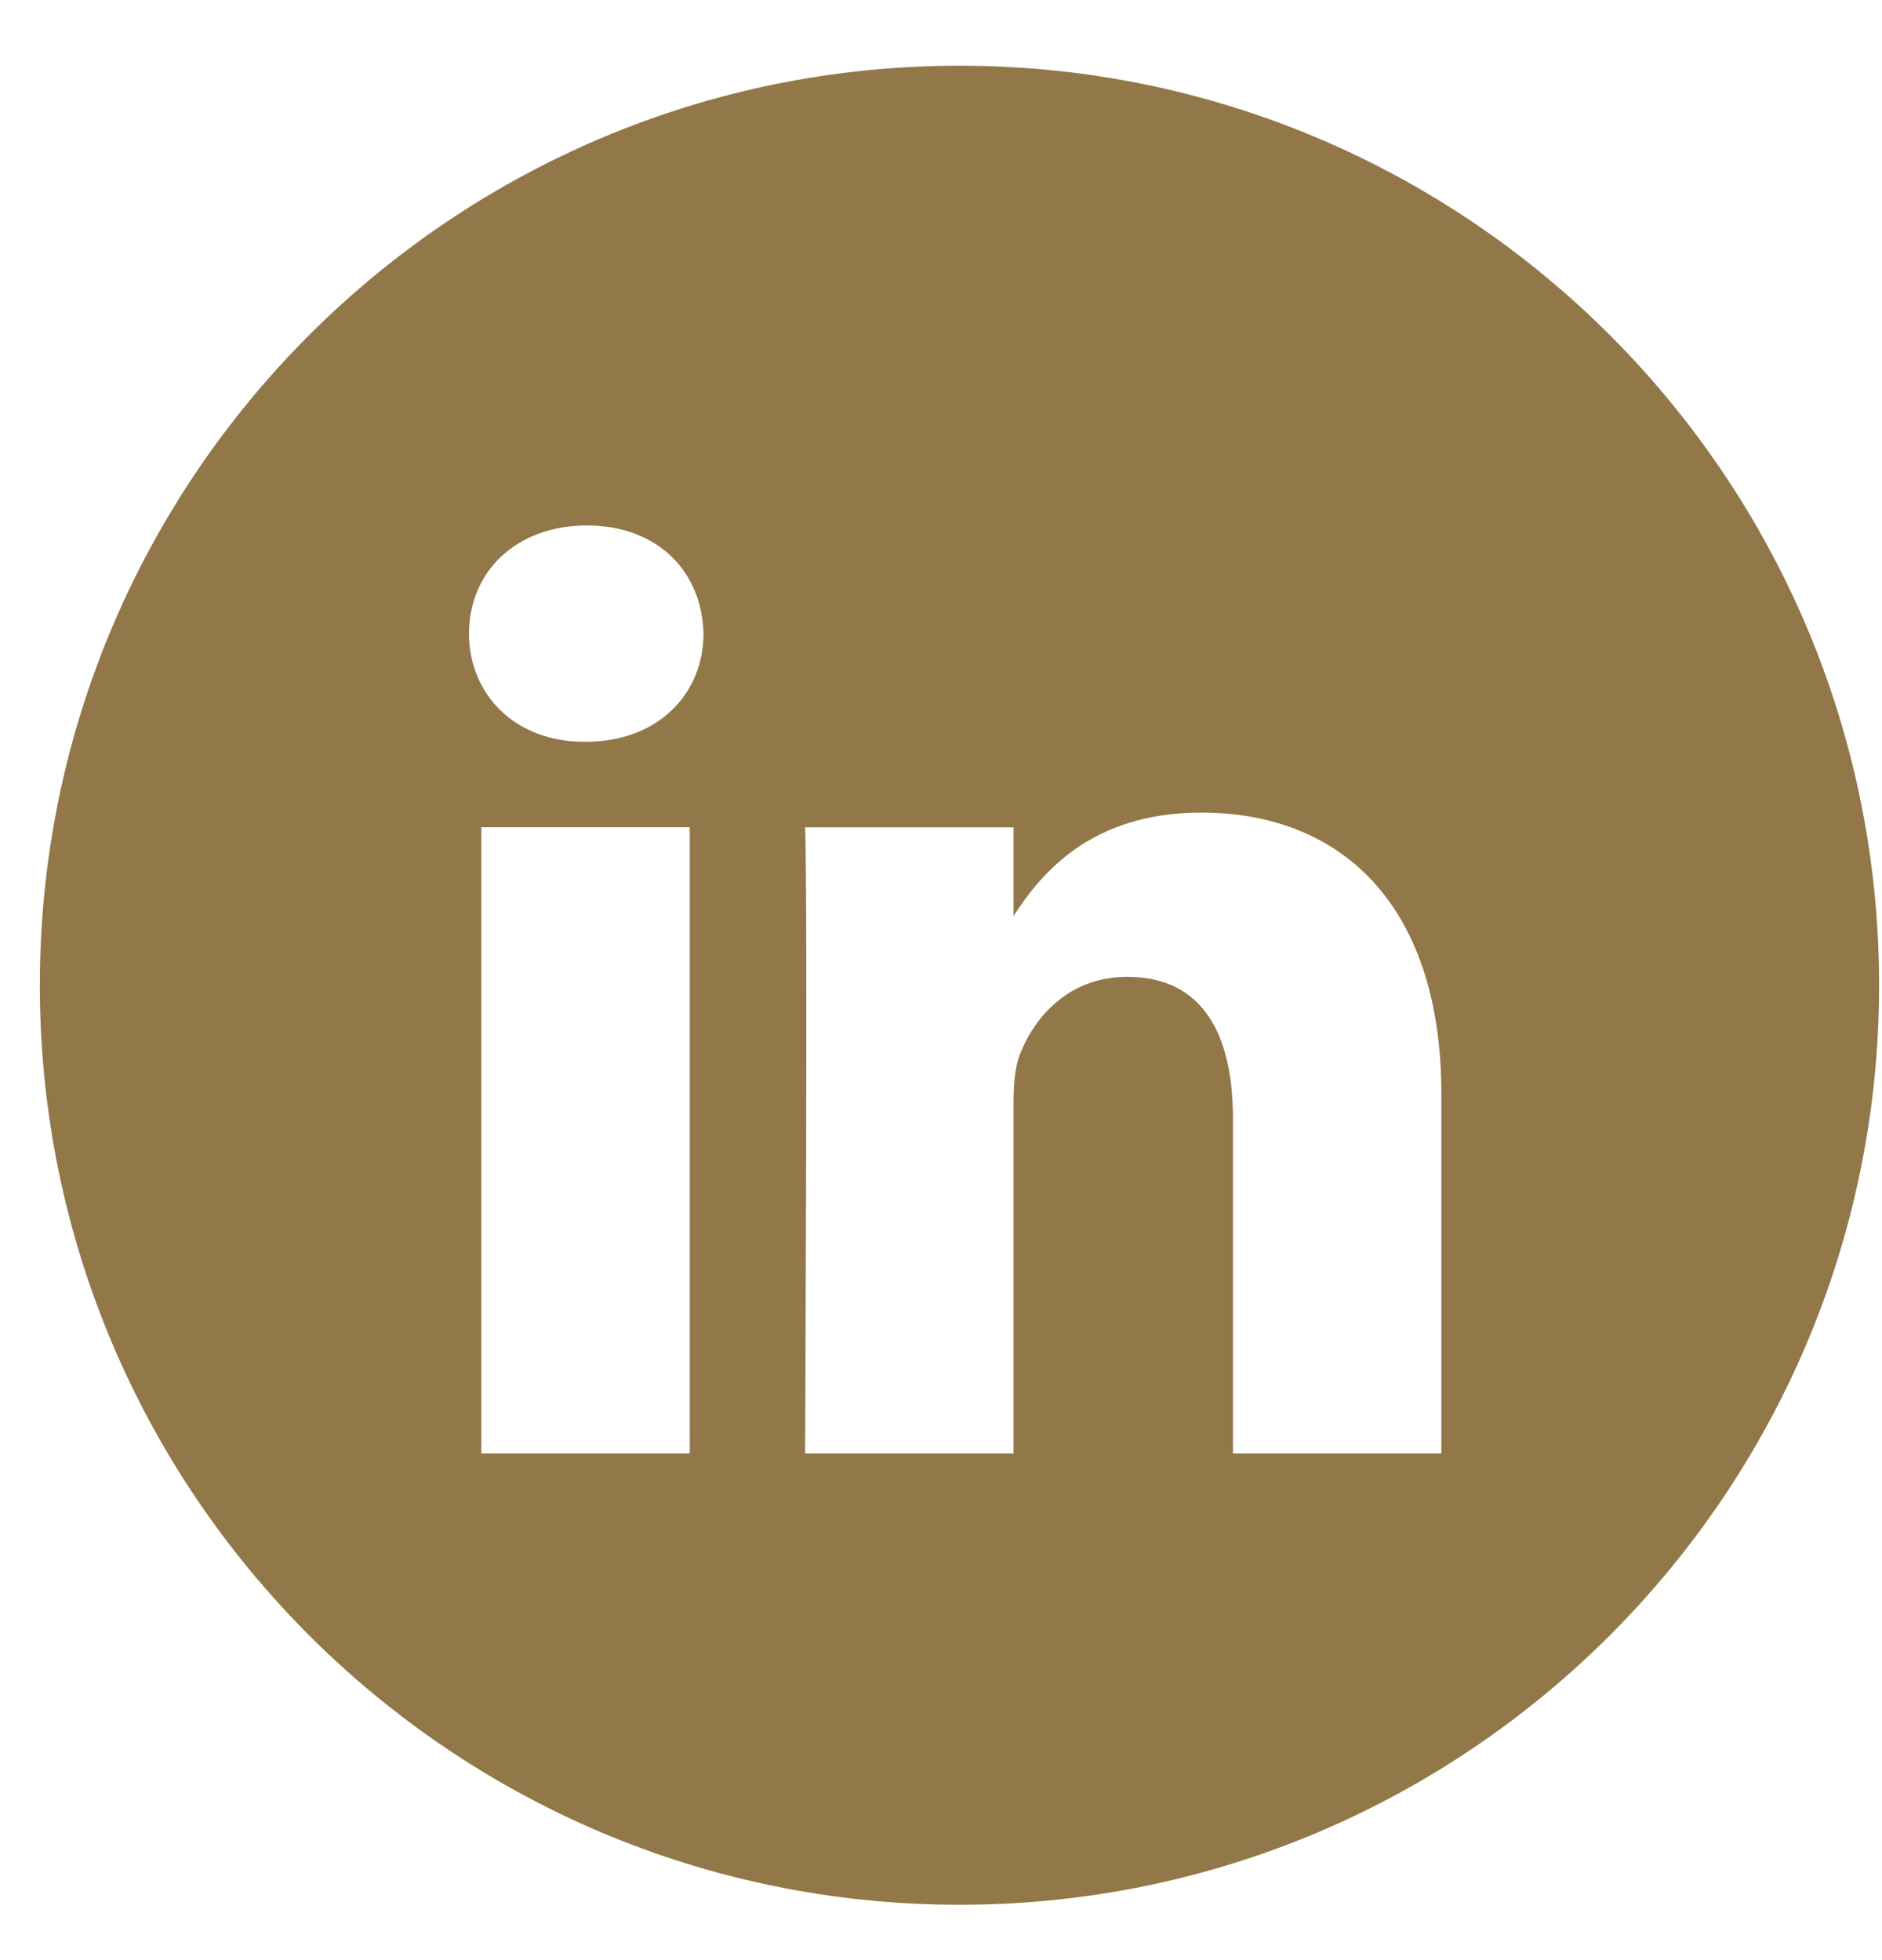 <svg width="24" height="25" viewBox="0 0 24 25" fill="none" xmlns="http://www.w3.org/2000/svg">
<path fill-rule="evenodd" clip-rule="evenodd" d="M0.508 12.566C0.508 6.089 5.759 0.838 12.236 0.838C18.713 0.838 23.963 6.089 23.963 12.566C23.963 19.043 18.713 24.294 12.236 24.294C5.759 24.294 0.508 19.043 0.508 12.566ZM8.796 10.551H6.138V18.537H8.796V10.551ZM8.971 8.081C8.954 7.298 8.394 6.702 7.485 6.702C6.575 6.702 5.981 7.298 5.981 8.081C5.981 8.848 6.558 9.461 7.45 9.461H7.467C8.394 9.461 8.971 8.848 8.971 8.081ZM18.381 13.958C18.381 11.505 17.07 10.364 15.321 10.364C13.91 10.364 13.278 11.139 12.925 11.683V10.552H10.267C10.302 11.301 10.267 18.537 10.267 18.537H12.925V14.077C12.925 13.839 12.942 13.601 13.013 13.43C13.205 12.953 13.642 12.459 14.376 12.459C15.338 12.459 15.723 13.192 15.723 14.265V18.537H18.381L18.381 13.958Z" fill="#927748"/>
</svg>
